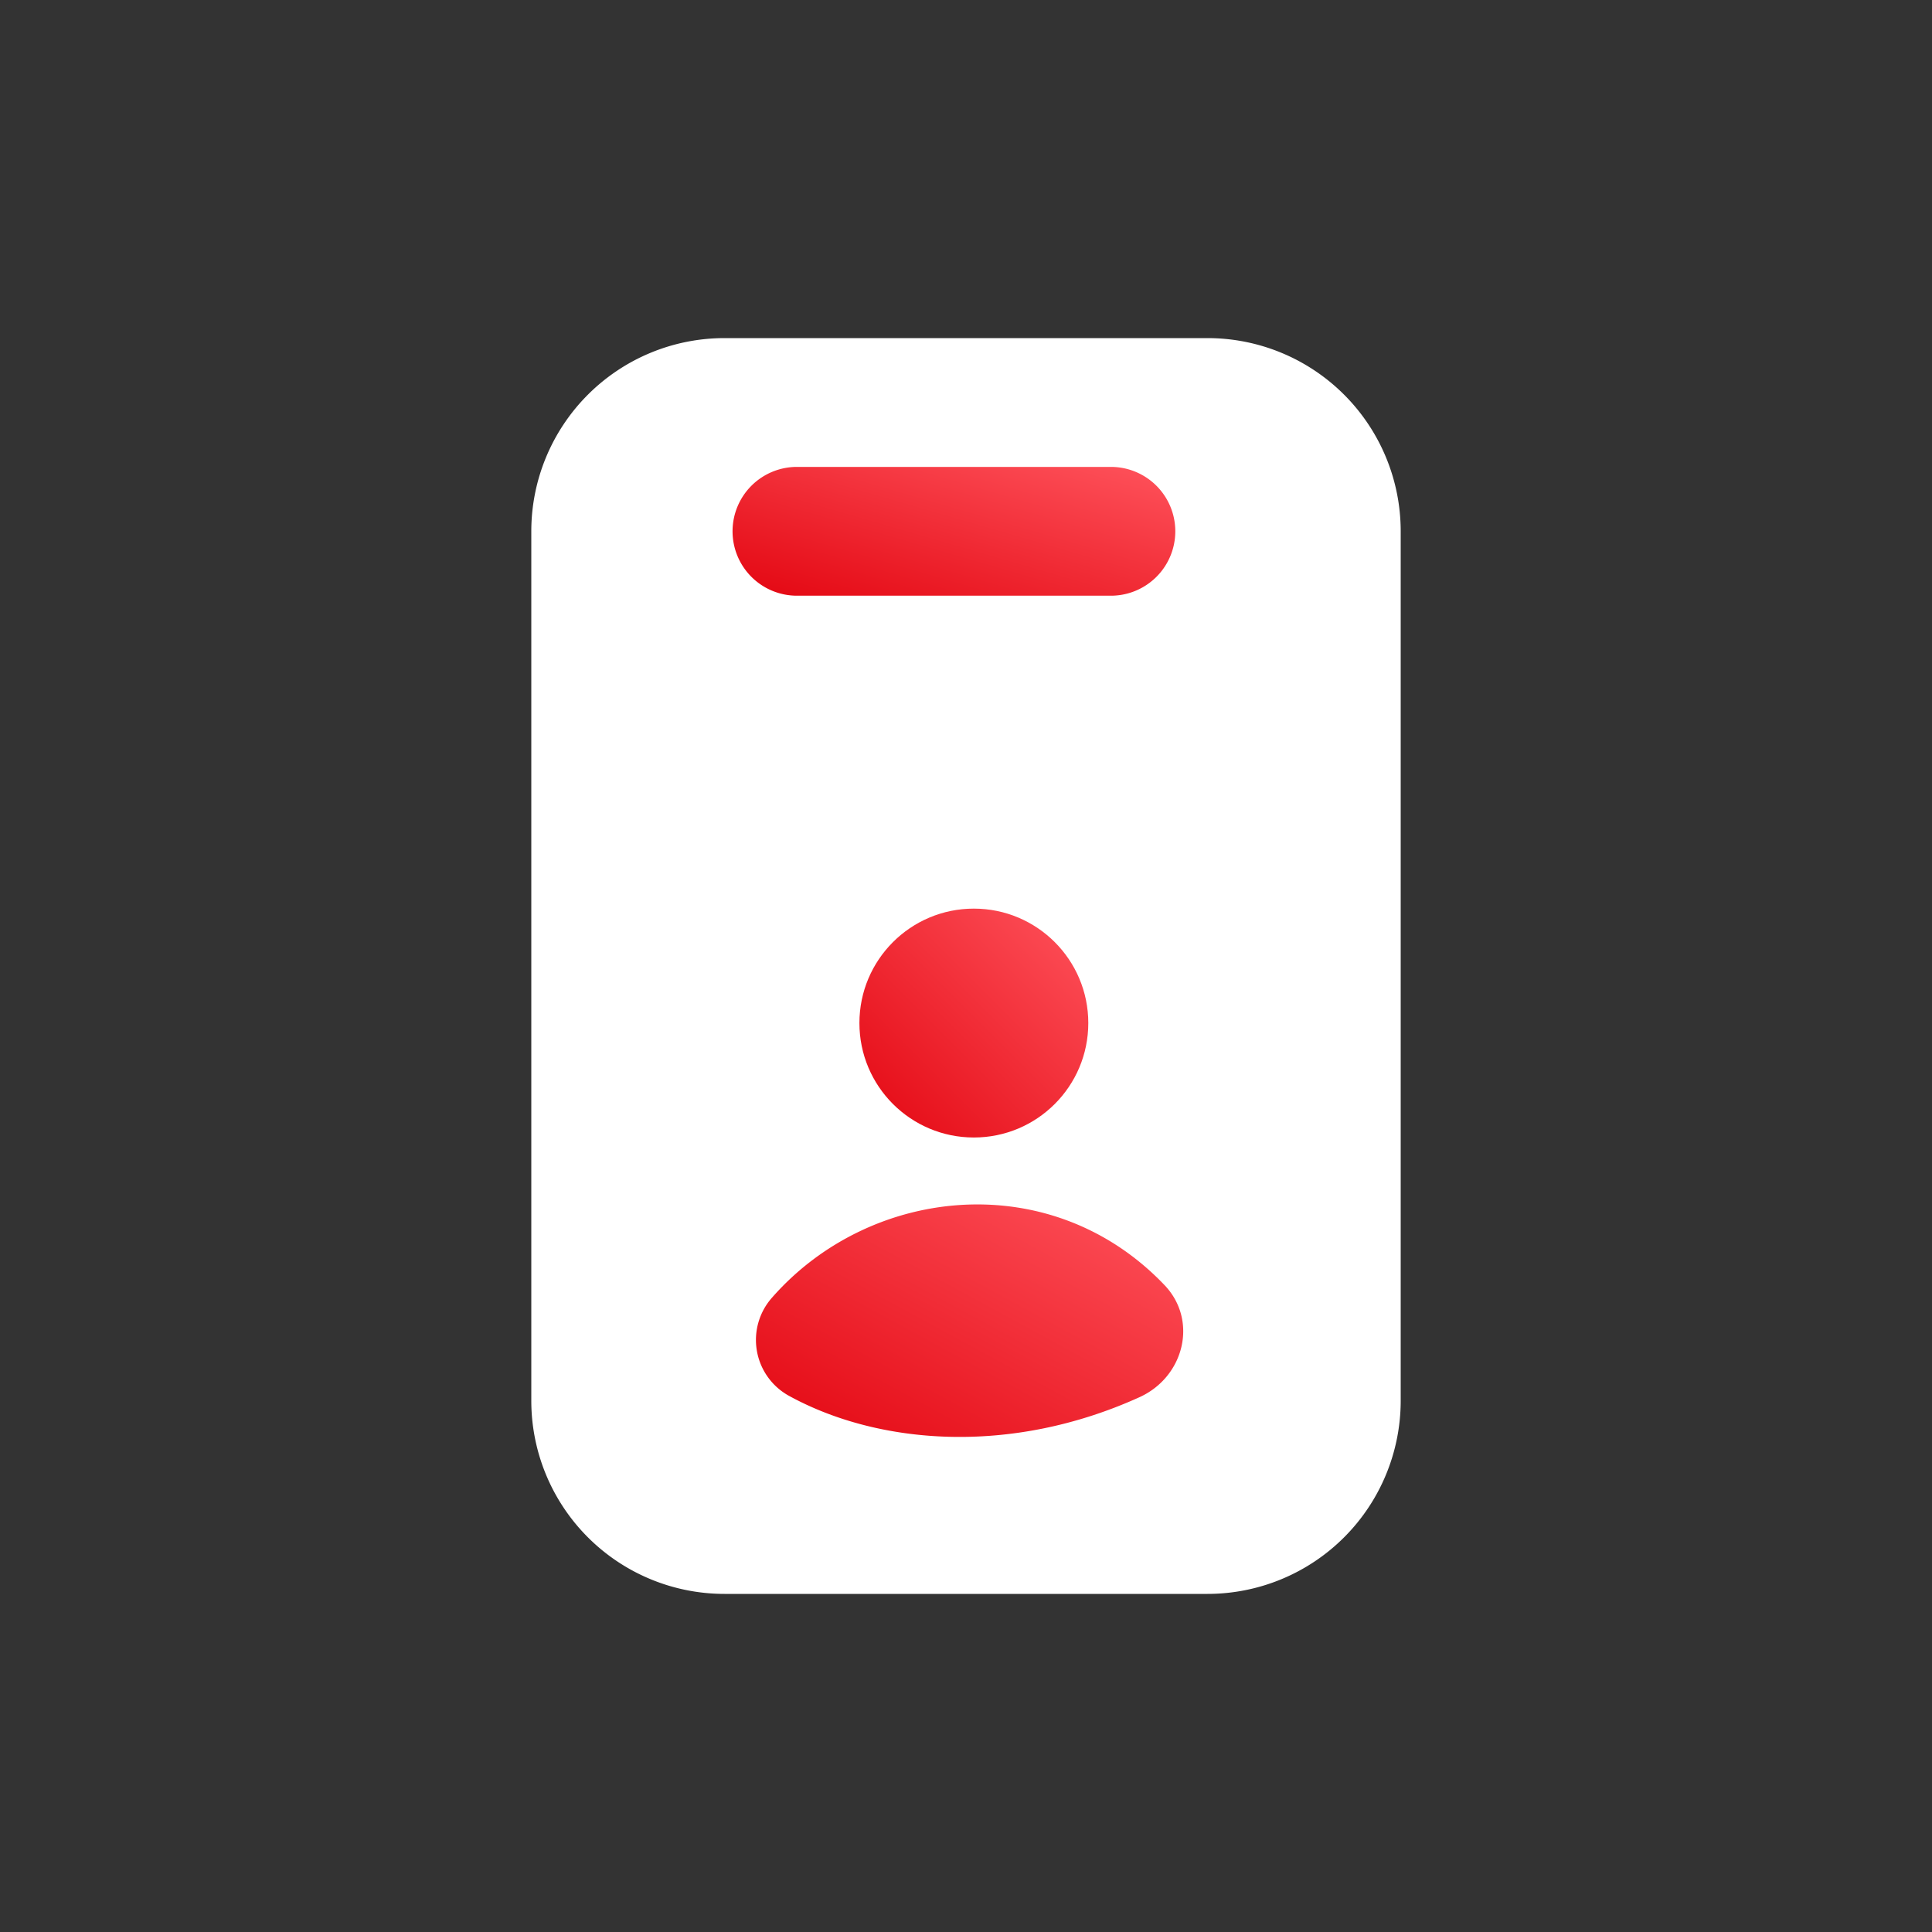 <svg width="60" height="60" viewBox="0 0 60 60" fill="none" xmlns="http://www.w3.org/2000/svg"><rect x="0" y="0" width="60" height="60" fill="#333333" stroke="none"/><path d="M16.5 43.5v-27a6 6 0 0 1 6-6h15a6 6 0 0 1 6 6v27a6 6 0 0 1-6 6h-15a6 6 0 0 1-6-6Z" fill="#fff"/><path fill-rule="evenodd" clip-rule="evenodd" d="M22.75 16.5a2 2 0 0 1 2-2h9.75a2 2 0 1 1 0 4h-9.75a2 2 0 0 1-2-2Z" fill="url(#a)"/><circle cx="30.244" cy="31.772" r="3.554" fill="url(#b)"/><path d="M36.166 39.911c-3.513-3.684-9.128-3.092-12.18.377a1.98 1.98 0 0 0 .53 3.068c2.732 1.495 6.836 1.865 10.872.035 1.385-.628 1.827-2.38.778-3.48Z" fill="url(#c)"/><defs><linearGradient id="a" x1="29.625" y1="20.5" x2="31.771" y2="13.124" gradientUnits="userSpaceOnUse"><stop stop-color="#E30611"/><stop offset="1" stop-color="#FF535C"/></linearGradient><linearGradient id="b" x1="30.244" y1="38.879" x2="37.351" y2="31.772" gradientUnits="userSpaceOnUse"><stop stop-color="#E30611"/><stop offset="1" stop-color="#FF535C"/></linearGradient><linearGradient id="c" x1="30.112" y1="48.235" x2="36.174" y2="37.094" gradientUnits="userSpaceOnUse"><stop stop-color="#E30611"/><stop offset="1" stop-color="#FF535C"/></linearGradient></defs></svg>